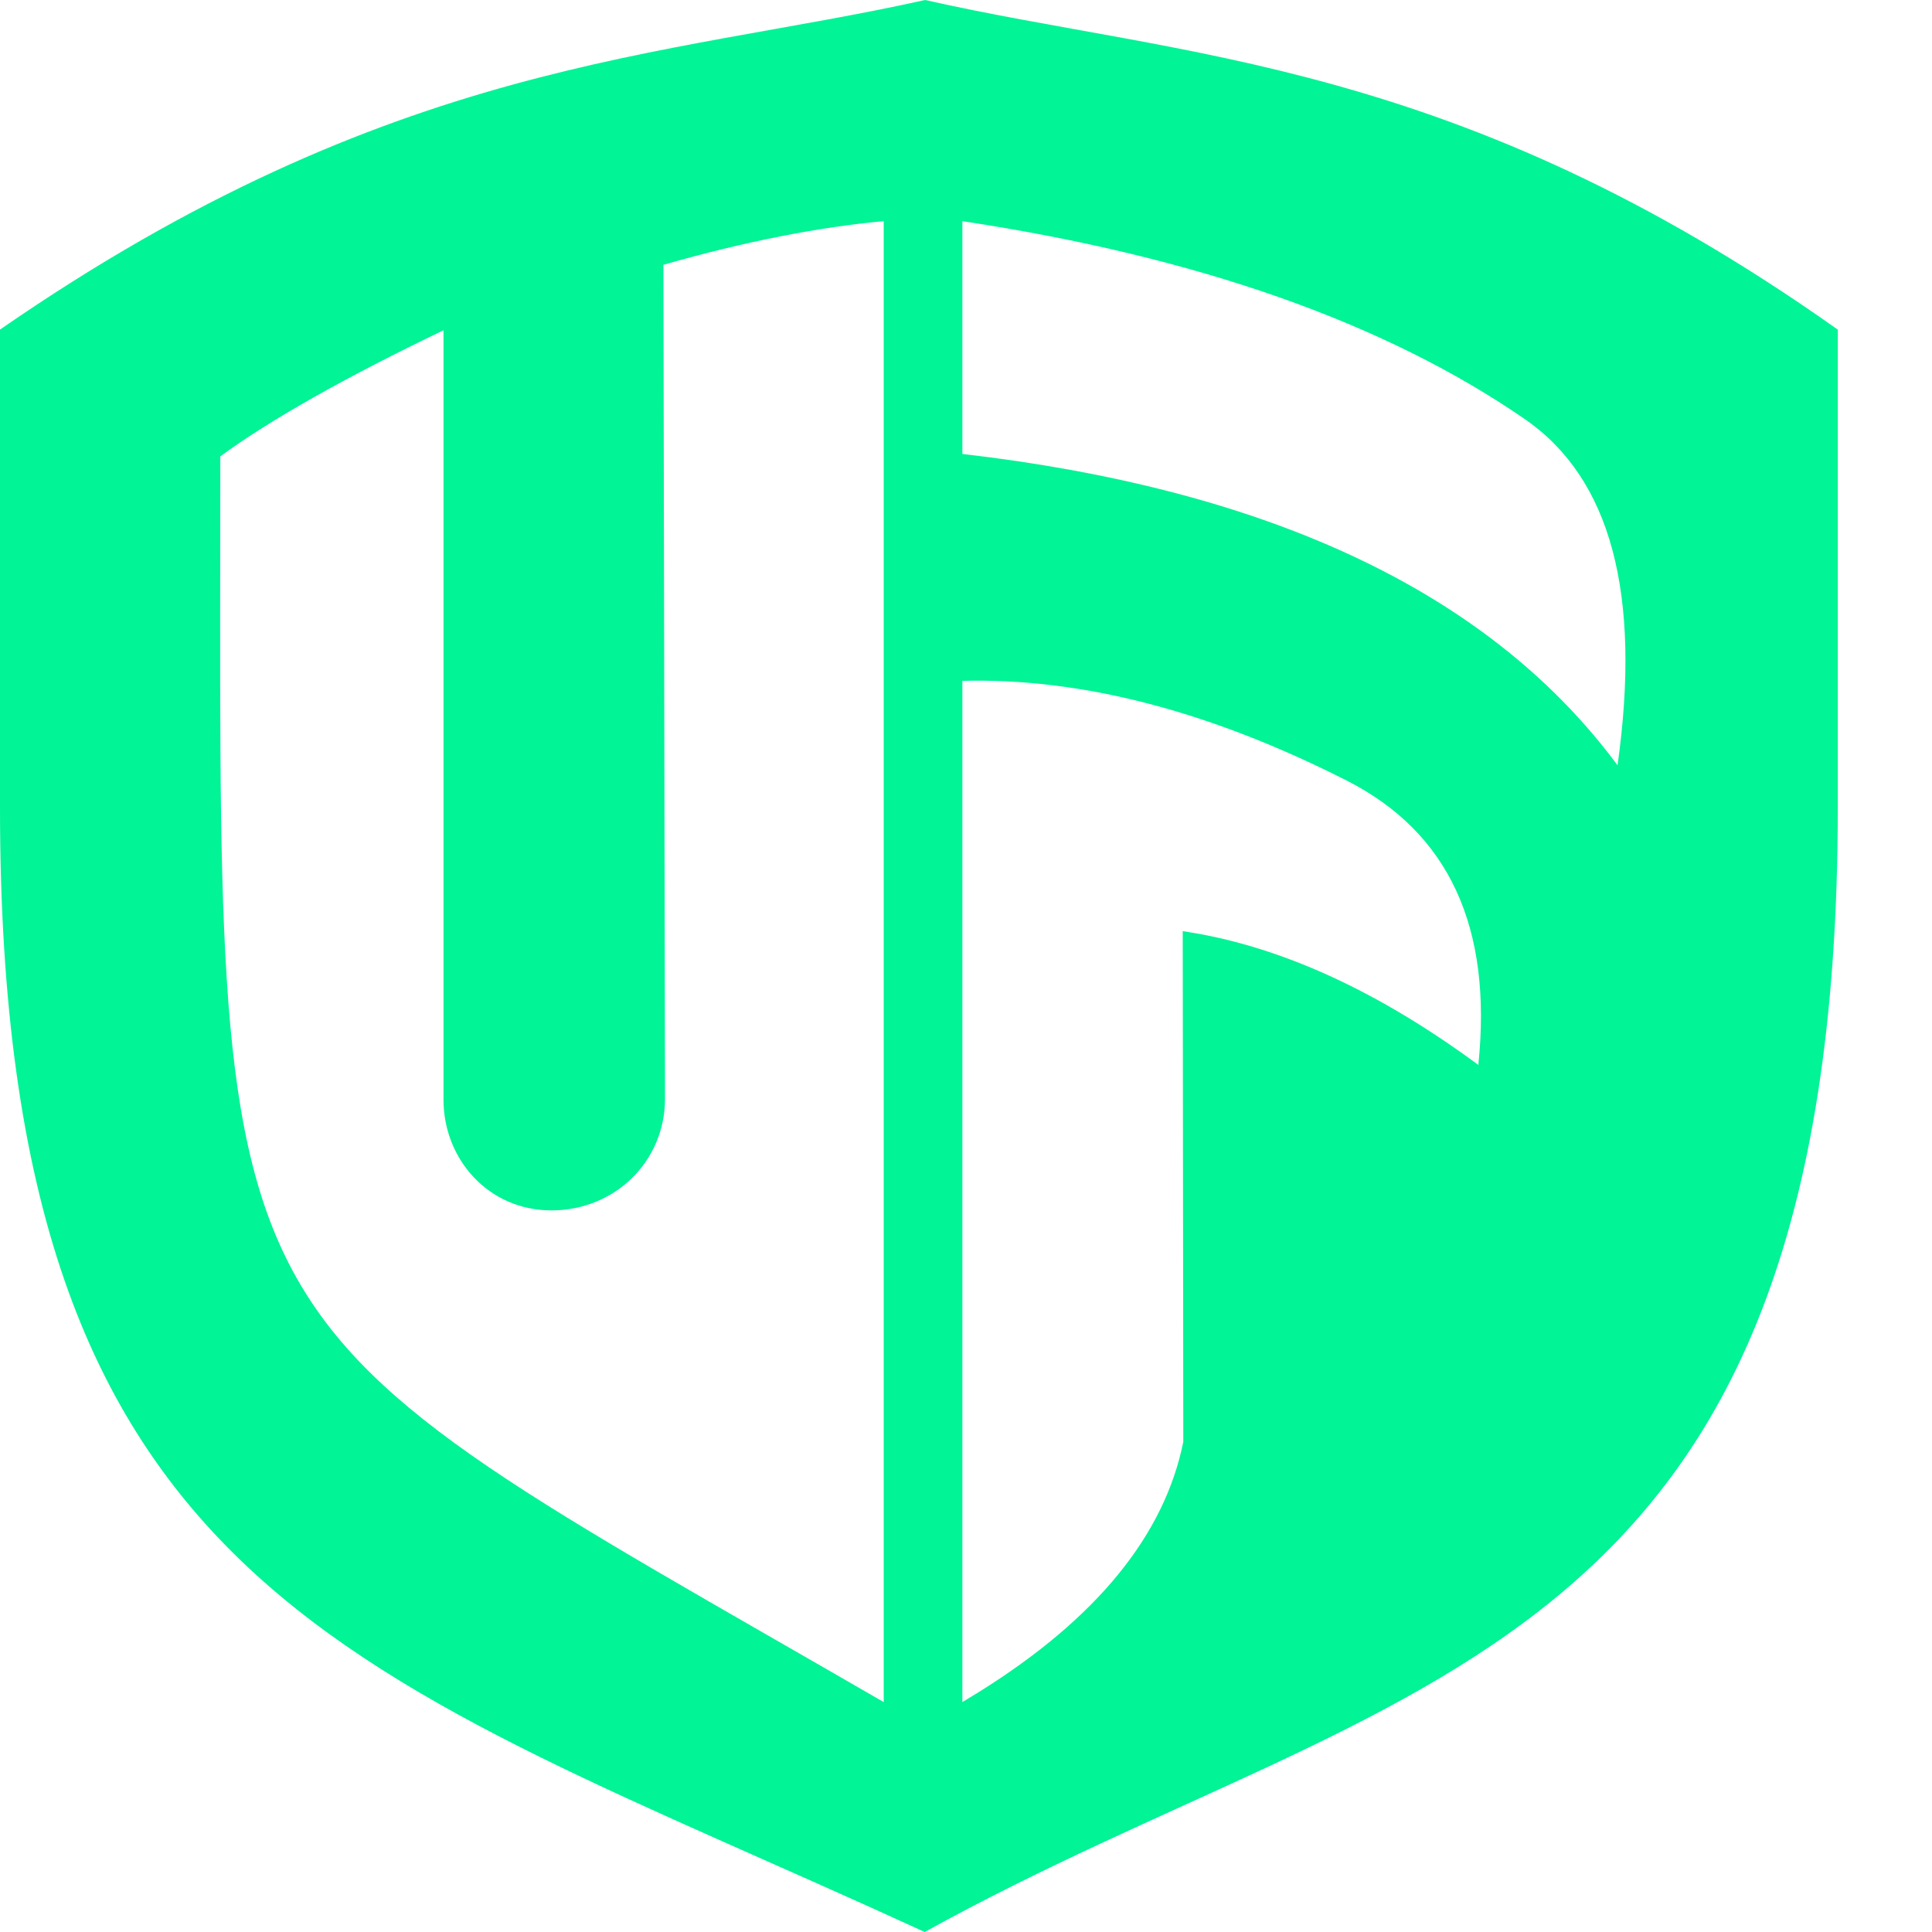 <svg xmlns="http://www.w3.org/2000/svg" width="34" height="34" viewBox="0 0 34 34">
    <g fill="none" fill-rule="evenodd">
        <g>
            <g>
                <g>
                    <g>
                       <path fill="#01F496"
                            d="M16.28 0c4.533 1.024 9.32 1.024 16.062 5.801v8.415C32.342 29.4 24.588 29.4 16.273 34 6.25 29.392 0 28.123 0 14.216V5.8C6.906 1.027 11.682 1.024 16.28 0zm1.028 11.979l-.372.003v17.972l.3-.183c2.061-1.287 3.257-2.753 3.588-4.397l-.01-8.988.335.057c1.573.299 3.195 1.065 4.867 2.298.252-2.424-.52-4.092-2.318-5.005-2.41-1.223-4.665-1.808-6.762-1.754zm-1.756-8.087c-1.123.102-2.449.358-3.877.768l.028 14.675c0 1.103-.882 1.966-1.998 1.966-1.115 0-1.9-.908-1.9-1.946V5.812c-1.74.836-3.049 1.576-3.928 2.219 0 16.035-.491 14.888 11.675 21.923zm1.384 0v4.097l.491.06c5.19.684 8.87 2.49 11.039 5.419.424-3.02-.12-5.051-1.633-6.093-2.462-1.696-5.76-2.857-9.897-3.483z"
                            transform="translate(-112 -24) translate(112 21) translate(0 3)" />
                    </g>
                </g>
            </g>
        </g>
    </g>
</svg>
